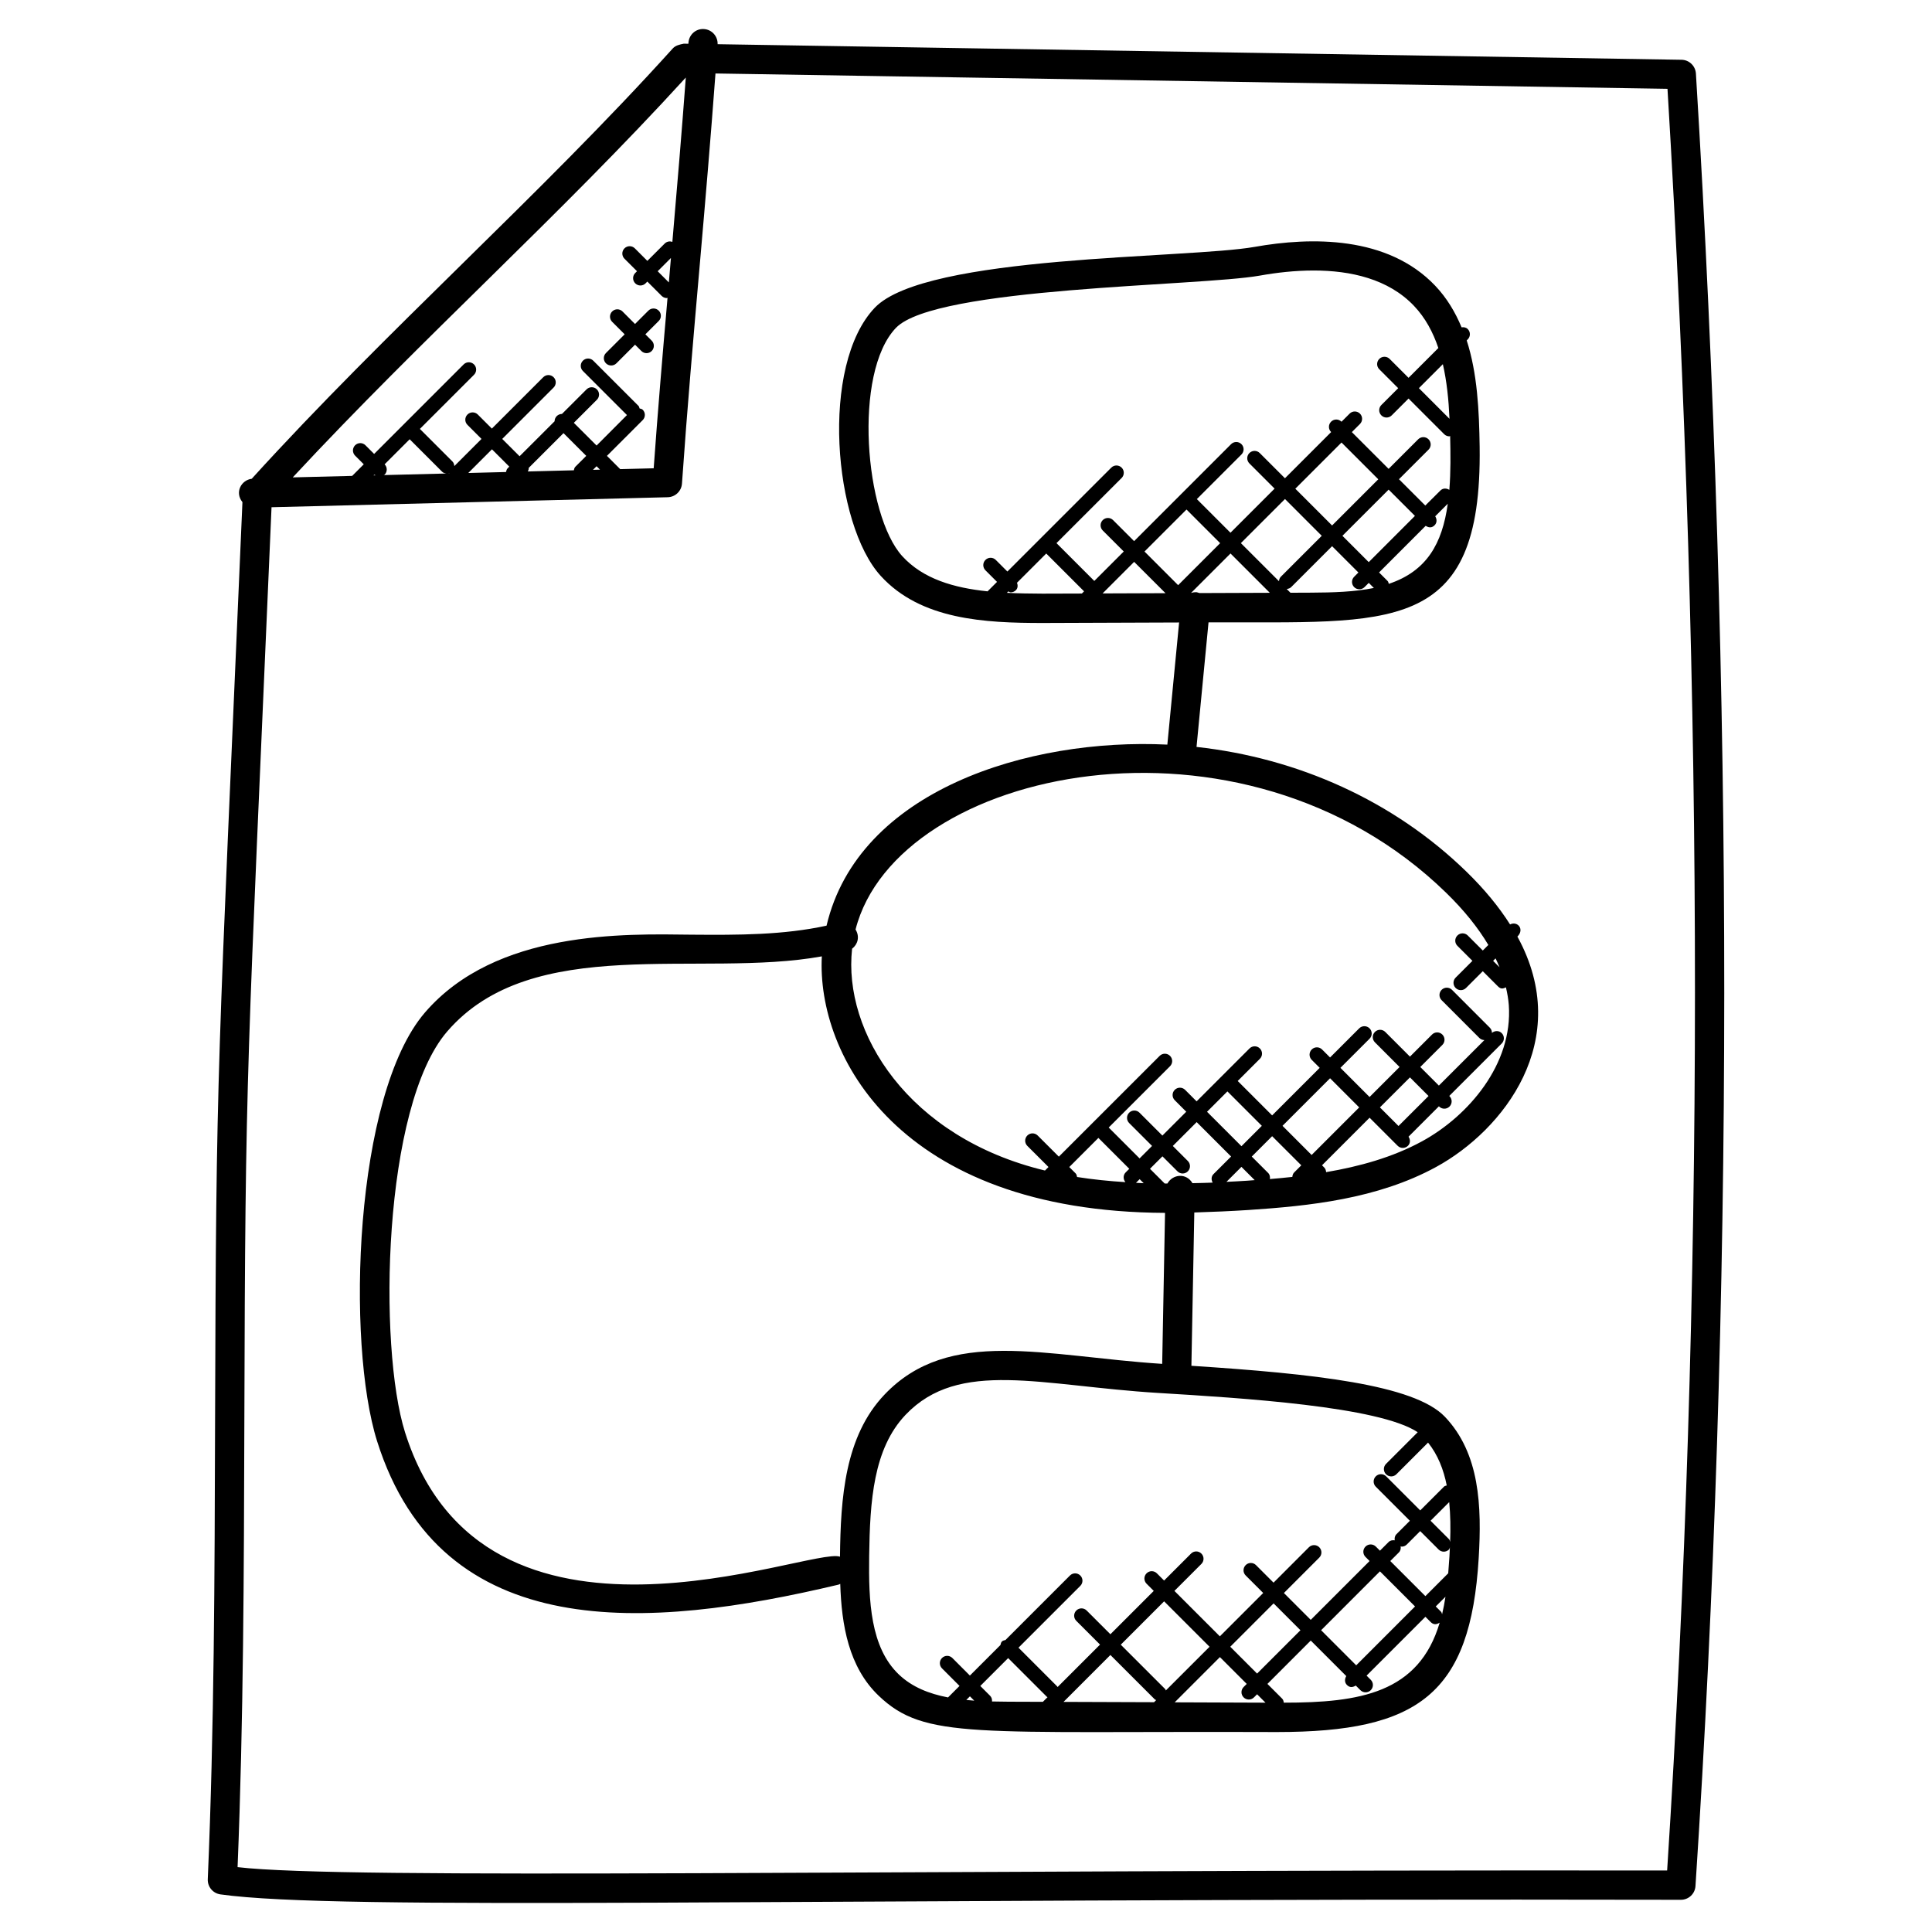 <svg id="Layer_1" enable-background="new 0 0 66 66" height="512" viewBox="0 0 66 66" width="512" xmlns="http://www.w3.org/2000/svg"><g><path d="m57.443 2.042-32.928-.532c.009-.268-.193-.498-.462-.517-.277-.023-.514.188-.534.464-.001.013-.002.025-.003.038l-.156-.003c-.137.028-.283.058-.379.165-4.533 5.022-9.765 9.614-14.381 14.698-.367.049-.585.47-.318.798-.849 19.764-.9 19.015-.935 31.524-.014 5.11-.029 10.395-.249 15.521-.011.257.175.48.43.517 4.035.57 19.136.123 49.892.185h.001c.264 0 .482-.204.499-.468 1.306-19.929 1.311-40.762.015-61.921-.017-.26-.231-.466-.492-.469zm-34.015.607c-.142 1.9-.298 3.765-.459 5.614l-.018-.005c-.088-.027-.182-.001-.246.064l-.591.59-.427-.428c-.098-.098-.256-.098-.354 0s-.098.256 0 .354l.428.427-.06.06c-.098.098-.098.256 0 .354s.256.098.353 0l.06-.06.49.49c.049.049.113.073.177.073.008 0 .015-.009.023-.009-.167 1.918-.331 3.843-.473 5.824l-1.144.029-.453-.453 1.222-1.222c.098-.098.098-.256 0-.354-.029-.029-.069-.032-.107-.044-.012-.029-.012-.061-.035-.085l-1.547-1.547c-.098-.098-.256-.098-.354 0s-.098.256 0 .353l1.505 1.505-1.038 1.041-.777-.776.788-.788c.098-.098.098-.256 0-.354s-.256-.098-.354 0l-.84.839c-.064 0-.128.024-.178.073-.049.049-.073.113-.073.177l-1.196 1.195-.593-.592 1.755-1.755c.098-.098.098-.256 0-.353-.098-.098-.256-.098-.354 0l-1.755 1.755-.48-.48c-.098-.098-.256-.098-.354 0s-.098.256 0 .353l.48.48-.928.928c-.004-.057-.022-.115-.066-.159l-1.111-1.111 1.849-1.849c.098-.098.098-.256 0-.354s-.256-.098-.354 0l-3.058 3.058-.296-.296c-.098-.098-.256-.098-.354 0s-.098.256 0 .354l.296.296-.396.396-2.03.051c4.449-4.789 9.126-8.943 13.427-13.659zm-.579 6.999-.382-.382.453-.453c-.004.044-.007.088-.011.132-.019.234-.039.469-.06.703zm-10.064 6.568c.015.014.036.012.053.022l-.077.002zm.354-.001c.097-.097.097-.255 0-.353l.856-.856 1.111 1.111c.039.039.091.051.142.059l-2.146.054c.011-.007.026-.004.037-.015zm2.205-.041-.023.001c.01-.002.018-.009.028-.011-.001.003-.004.006-.005.01zm1.995-.173c-.034.034-.042.08-.052.124l-1.29.033.809-.809.592.592zm.722-.016 1.189-1.188.777.776-.375.375c-.032.033-.038.076-.049.118l-1.571.04c.018-.041.034-.077.029-.121zm2.319-.058.117.117-.24.006zm36.572 47.972c-27.052-.033-45.178.319-48.836-.115.203-5.003.217-10.136.231-15.104.033-12.458.088-11.791.929-31.352l13.535-.342c.258-.007.468-.208.486-.465.178-2.56.394-5.024.609-7.488.188-2.15.372-4.311.536-6.523l32.522.524c1.256 20.794 1.251 41.264-.012 60.865z"/><path d="m42.668 41.334c2.04-.136 4.385-.372 6.393-1.469 2.288-1.249 4.718-4.324 2.776-7.87.253-.253 0-.542-.251-.415-.383-.603-.875-1.203-1.484-1.796-2.496-2.433-5.77-3.889-9.227-4.268l.41-4.256c6.208-.023 9.352.481 9.262-6-.017-1.241-.079-2.508-.442-3.631l.035-.035c.098-.098.098-.256 0-.353-.058-.058-.135-.07-.21-.059-.216-.517-.501-1-.901-1.421-1.629-1.714-4.25-1.668-6.164-1.328-2.288.407-11.244.261-12.981 2.079-1.874 1.965-1.413 7.397.207 9.166 1.367 1.496 3.549 1.604 5.528 1.604l4.661-.017-.402 4.172c-4.748-.232-10.555 1.564-11.642 6.185-1.479.321-3.002.321-4.608.308-2.282-.028-6.684-.161-9.112 2.66-2.423 2.816-2.693 11.29-1.633 14.646 2.205 6.982 9.266 6.441 15.764 4.897.021-.005.037-.019.057-.026.044 1.406.286 2.841 1.314 3.823 1.581 1.508 3.247 1.201 13.605 1.239 4.832 0 6.611-1.298 6.891-5.936.107-1.771.041-3.582-1.155-4.835-1.052-1.101-4.486-1.468-8.659-1.741l.099-5.237c.626-.019 1.251-.046 1.869-.086zm-2.135-23.928 1.149 1.149-1.435 1.435-1.149-1.149zm4.973.545-1.256-1.256 1.578-1.578 1.256 1.256zm1.932-1.225.898.898-1.578 1.579-.899-.899zm-2.285 1.578-1.397 1.397c-.043.043-.059.099-.064.154l-1.302-1.301 1.507-1.507zm-1.774 1.947-2.407.009c-.031-.009-.058-.024-.091-.028-.067-.004-.133.005-.194.025l1.349-1.349zm-3.564.013-2.149.008 1.078-1.078zm4.971-.018-.702.003-.129-.129c.056-.005.112-.021.154-.064l1.397-1.397.899.899-.145.145c-.098.098-.098.256 0 .354s.256.098.354 0l.145-.145.174.174c-.658.134-1.392.157-2.147.16zm2.657-.301c-.012-.034-.014-.071-.041-.098l-.291-.291 1.592-1.593c.125.08.223.063.306-.02.084-.084.082-.209.02-.306l.429-.429c-.188 1.364-.718 2.303-2.015 2.737zm2.074-5.638-1.046-1.047.819-.819c.134.582.198 1.211.227 1.866zm-18.911-3.106c1.345-1.407 10.354-1.417 12.433-1.786.564-.101 1.196-.174 1.836-.174 1.258 0 2.551.284 3.428 1.207.389.409.65.899.833 1.441l-1.018 1.018-.646-.646c-.098-.098-.256-.098-.354 0s-.098.256 0 .354l.646.646-.575.575c-.098.098-.098.256 0 .354s.256.098.354 0l.575-.575 1.218 1.218c.049.049.113.073.177.073.009 0 .017-.01.026-.011.014.625.022 1.207-.027 1.839-.097-.06-.22-.063-.304.021l-.518.515-.899-.899 1.01-1.01c.098-.098.098-.256 0-.354s-.256-.098-.354 0l-1.01 1.01-1.256-1.256.277-.277c.098-.098.098-.256 0-.354s-.256-.098-.353 0l-.277.277-.002-.002c-.098-.098-.256-.098-.354 0s-.098.256 0 .353l.002.002-1.578 1.578-.861-.861c-.098-.098-.256-.098-.354 0s-.098.256 0 .354l.861.861-1.507 1.507-1.149-1.149 1.524-1.524c.098-.098.098-.256 0-.353-.098-.098-.256-.098-.354 0l-3.313 3.313-.718-.718c-.098-.098-.256-.098-.354 0s-.098.256 0 .354l.718.718-1.006 1.006-1.292-1.292 2.226-2.226c.098-.098.098-.256 0-.353-.098-.098-.256-.098-.354 0l-3.549 3.549-.396-.396c-.098-.098-.256-.098-.354 0s-.098.256 0 .354l.396.396-.323.323c-1.148-.119-2.2-.421-2.912-1.2-1.281-1.402-1.689-6.261-.219-7.8zm5.009 9.079c-.406-.001-.815-.008-1.218-.028l.049-.049c.028.01.051.033.08.033.064 0 .128-.024.177-.073.071-.071.072-.168.04-.256l.998-.998 1.292 1.292-.075.075zm1.18 19.928c-.01-.044-.017-.09-.051-.124l-.216-.216.995-.995 1.055 1.055-.123.123c-.092.092-.09.234-.009.333-.555-.035-1.107-.09-1.651-.176zm2.014.197.123-.123.138.138c-.09-.003-.179-.009-.268-.013.002-.001.005 0 .007-.002zm1.071.026c-.031 0-.062-.001-.093-.001l-.502-.502.426-.426.513.513c.098.098.256.098.354 0s.098-.256 0-.354l-.513-.513.815-.815 1.176 1.176-.603.602c-.08.08-.077.195-.027.289-.23.01-.46.014-.69.019-.207-.354-.67-.315-.856.012zm2.05-3.147 1.176 1.176-.696.696-1.176-1.176zm2.524 2.525-.243.243c-.042.042-.058.098-.063.153-.258.028-.514.053-.767.073.011-.075-.002-.152-.06-.209l-.559-.559.696-.696zm-.642-1.349 1.625-1.625.995.996-1.625 1.625zm-1.211 1.875c-.234.016-.469.027-.704.039l.512-.512.453.453c-.086.008-.175.015-.261.02zm8.625-7.292-.219-.219.084-.084c.048.102.094.203.135.303zm-1.822-2.543c.612.596 1.088 1.191 1.44 1.781l-.19.19-.513-.513c-.098-.098-.256-.098-.354 0s-.098.256 0 .353l.513.513-.573.573c-.098.098-.098.256 0 .354s.256.098.354 0l.573-.573.518.518c.108.108.182.074.273.033.047.203.083.406.098.607.142 2.02-1.385 3.791-2.961 4.651-1.013.552-2.144.862-3.28 1.055-.004-.058-.022-.117-.067-.161l-.073-.073 1.625-1.625.958.958c.098.098.256.098.354 0 .086-.086.083-.213.018-.31l1.038-1.038.008.008c.098.098.256.098.354 0s.098-.256 0-.354l-.008-.008 1.792-1.792c.098-.098.098-.256 0-.354-.092-.092-.236-.09-.334-.008 0-.064-.024-.129-.073-.178l-1.292-1.293c-.098-.098-.256-.098-.354 0s-.098.256 0 .354l1.292 1.293c.047.047.108.068.169.07l-1.555 1.554-.635-.635.754-.754c.098-.098.098-.256 0-.354s-.256-.098-.353 0l-.754.754-.843-.843c-.098-.098-.256-.098-.354 0s-.098.256 0 .354l.842.843-1.025 1.025-.995-.996.995-.995c.098-.098.098-.256 0-.354s-.256-.098-.354 0l-.995.995-.273-.273c-.098-.098-.256-.098-.354 0s-.098.256 0 .354l.273.273-1.625 1.625-1.176-1.176.757-.757c.098-.098.098-.256 0-.354s-.256-.098-.354 0l-1.807 1.807-.393-.393c-.098-.098-.256-.098-.354 0s-.098.256 0 .354l.393.393-.815.815-.782-.782c-.098-.098-.256-.098-.353 0-.098.098-.098.256 0 .354l.782.782-.426.426-1.055-1.055 2.095-2.094c.098-.098.098-.256 0-.354s-.256-.098-.354 0l-3.444 3.443-.723-.722c-.098-.098-.256-.098-.354 0s-.098.256 0 .354l.723.722-.12.12c-4.683-1.126-6.905-4.729-6.589-7.578.19-.144.271-.407.118-.656 1.408-5.514 13.202-8.05 20.177-1.253zm-1.629 7.966-.635-.636 1.026-1.025.635.636zm-14.765 19.607.124-.124.148.148c-.091-.007-.182-.015-.272-.024zm.879.052c.005-.07-.012-.141-.066-.195l-.335-.335.952-.952 1.325 1.325c.006.006.015.004.021.009l-.16.16-1.171-.004c-.19-.001-.379-.003-.566-.008zm8.701-.6-.106.106c-.098.098-.098.256 0 .354s.256.098.354 0l.106-.106.287.287-3.102-.012 1.545-1.545zm-.563-1.27 1.481-1.481.917.917-1.481 1.481zm-2.201 1.494c-.009-.014-.006-.032-.018-.044l-1.521-1.52 1.481-1.481 1.552 1.552zm-.372.309c.012.012.03.009.044.018l-.074.074-3.092-.011 1.601-1.602zm4.404.108c-.009-.049-.019-.098-.056-.136l-.505-.505 1.48-1.481 1.214 1.214c-.059.097-.062.219.021.302.101.101.2.084.303.021l.158.158c.098.098.256.098.354 0s.098-.256 0-.354l-.143-.143 2.01-2.01.181.181c.083.083.182.1.307.019-.712 2.412-2.741 2.734-5.324 2.734zm3.931-5.134c.058-.058.07-.135.059-.21.012.002.021.014.033.014.064 0 .128-.024.177-.073l.458-.458.629.629c.098.098.256.098.354 0 .021-.021.019-.05.031-.076-.005.104-.008.208-.015.313-.012.189-.026.381-.042.575l-.78.78-1.199-1.199zm1.439 2.028-.181-.181.332-.331c-.031.202-.068.402-.115.598-.012-.03-.012-.062-.036-.086zm.311-2.384c-.012-.033-.013-.069-.04-.096l-.629-.629.637-.637c.043.44.049.897.032 1.362zm-1.199 2.203-2.01 2.011-1.199-1.199 2.01-2.011zm1.083-4.133c-.032.012-.068.013-.093.039l-.813.813-1.164-1.164c-.098-.098-.256-.098-.354 0s-.098.256 0 .354l1.164 1.164-.458.458c-.058.058-.07.135-.059.21-.075-.011-.152.001-.21.059l-.295.295-.14-.14c-.098-.098-.256-.098-.354 0s-.098.256 0 .353l.14.14-2.01 2.01-.917-.917 1.208-1.209c.098-.098.098-.256 0-.354s-.256-.098-.354 0l-1.208 1.209-.599-.599c-.098-.098-.256-.098-.353 0-.098.098-.098.256 0 .353l.599.599-1.481 1.481-1.552-1.552.921-.921c.098-.098.098-.256 0-.354s-.256-.098-.353 0l-.921.921-.246-.246c-.098-.098-.256-.098-.353 0-.098.098-.098.256 0 .354l.246.246-1.481 1.481-.811-.811c-.098-.098-.256-.098-.354 0s-.098.256 0 .353l.811.811-1.452 1.452c-.005-.006-.003-.015-.009-.021l-1.325-1.325 2.112-2.112c.098-.098.098-.256 0-.354s-.256-.098-.354 0l-2.204 2.204c-.042.011-.087.017-.12.05s-.039.078-.05.12l-1.044 1.044-.599-.6c-.098-.098-.256-.098-.354 0s-.098.256 0 .354l.599.6-.393.393c-.651-.125-1.229-.355-1.68-.784-.974-.93-1.035-2.508-1.014-4.045.026-1.881.141-3.665 1.243-4.825 1.829-1.922 4.635-.991 8.629-.748 2.864.174 7.546.461 8.867 1.342l-1.082 1.082c-.098.098-.098.256 0 .354s.256.098.354 0l1.082-1.082c.331.415.53.914.638 1.465zm-19.209-3.102c-1.357 1.428-1.497 3.531-1.519 5.535-1-.354-12.158 4.3-14.858-4.247-.923-2.924-.766-11.132 1.437-13.692 2.91-3.381 8.646-1.815 12.801-2.569-.181 3.354 2.61 8.722 11.724 8.763l-.097 5.158c-4.027-.261-7.273-1.276-9.488 1.052z"/><path d="m21.056 12.413.638-.638.216.216c.098.098.256.098.353 0 .098-.098.098-.256 0-.354l-.216-.216.456-.456c.098-.098.098-.256 0-.353-.098-.098-.256-.098-.354 0l-.456.456-.427-.428c-.098-.098-.256-.098-.354 0s-.098.256 0 .354l.427.427-.638.638c-.098.098-.098.256 0 .353.099.098.257.098.355.001z"/></g></svg>